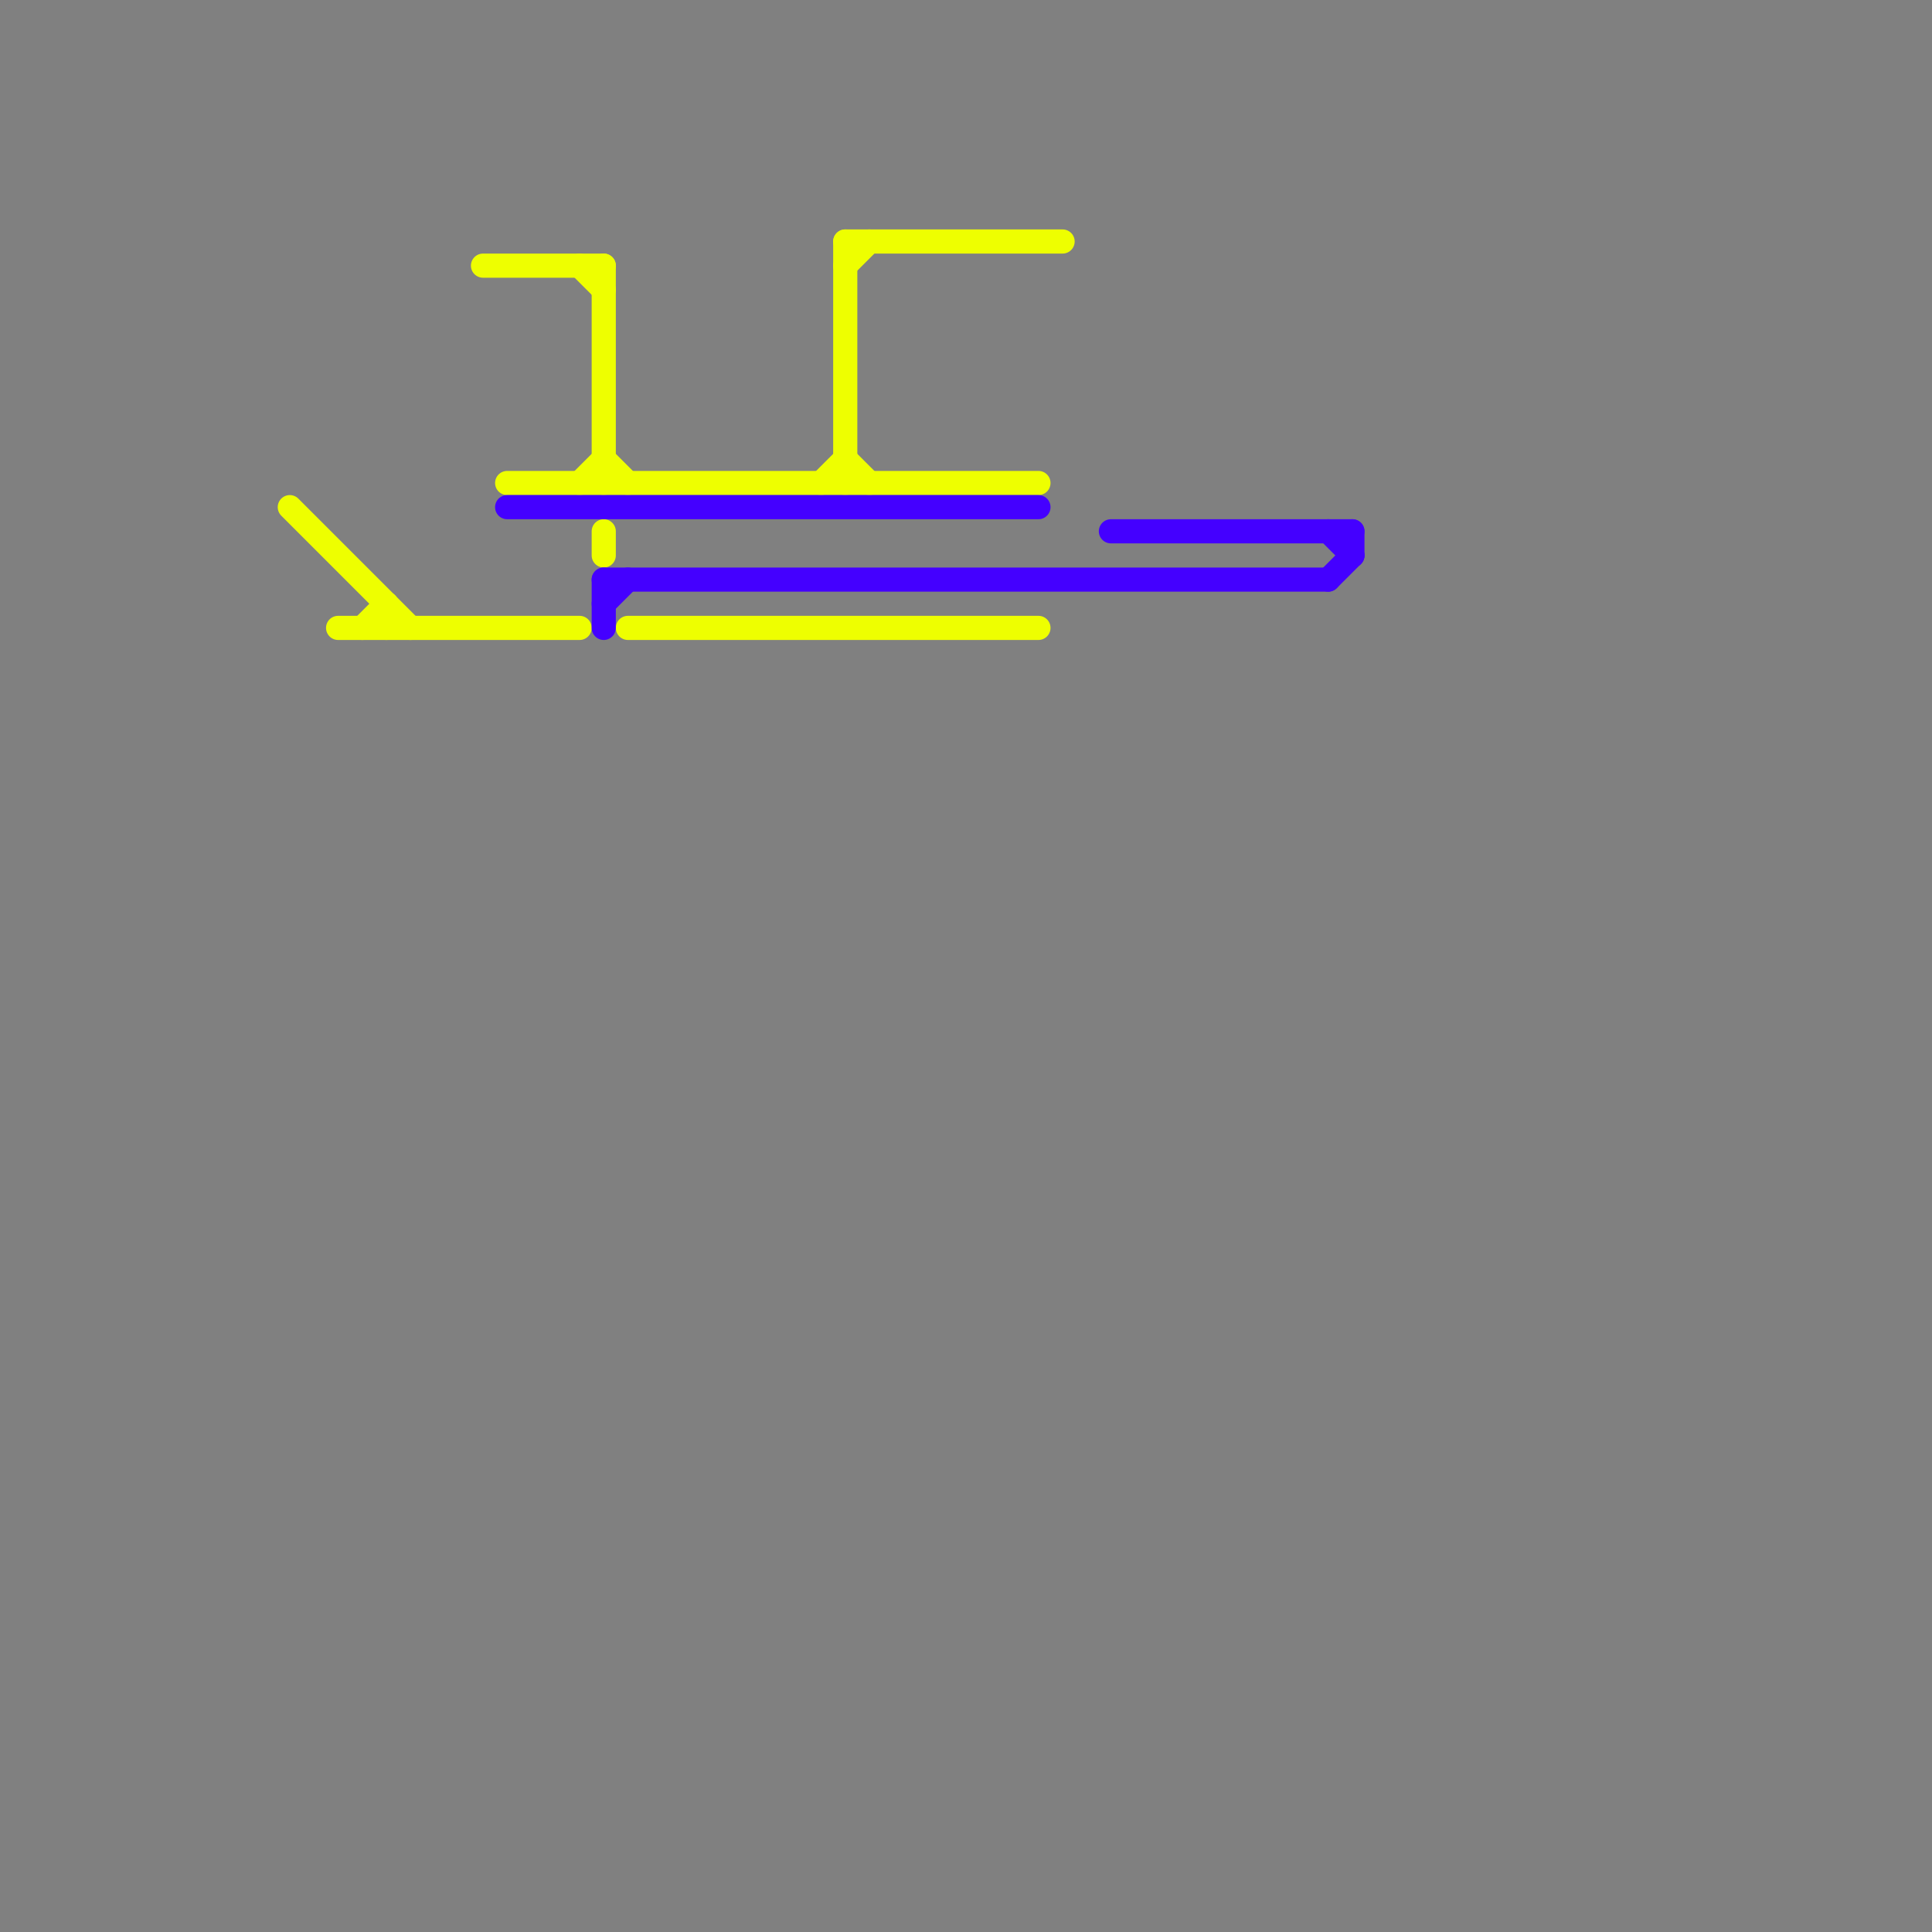 
<svg version="1.1" xmlns="http://www.w3.org/2000/svg" viewBox="0 0 80 80">
<rect x="0" y="0" width="80" height="80" fill="#808080" stroke="none"/>
<style>text { font: 1px Helvetica; font-weight: 600; white-space: pre; dominant-baseline: central; } line { stroke-width: 1; fill: none; stroke-linecap: round; stroke-linejoin: round; } .c0 { stroke: #eeff00 } .c1 { stroke: #4400ff }</style><defs><g id="wm-xf"><circle r="1.2" fill="#000"/><circle r="0.9" fill="#fff"/><circle r="0.6" fill="#000"/><circle r="0.3" fill="#fff"/></g><g id="wm"><circle r="0.6" fill="#000"/><circle r="0.3" fill="#fff"/></g></defs><line class="c0" x1="34" y1="20" x2="35" y2="19"/><line class="c0" x1="12" y1="21" x2="17" y2="26"/><line class="c0" x1="35" y1="10" x2="44" y2="10"/><line class="c0" x1="26" y1="26" x2="43" y2="26"/><line class="c0" x1="35" y1="10" x2="35" y2="20"/><line class="c0" x1="16" y1="25" x2="16" y2="26"/><line class="c0" x1="15" y1="26" x2="16" y2="25"/><line class="c0" x1="14" y1="26" x2="24" y2="26"/><line class="c0" x1="25" y1="22" x2="25" y2="23"/><line class="c0" x1="35" y1="11" x2="36" y2="10"/><line class="c0" x1="24" y1="11" x2="25" y2="12"/><line class="c0" x1="21" y1="20" x2="43" y2="20"/><line class="c0" x1="25" y1="19" x2="26" y2="20"/><line class="c0" x1="35" y1="19" x2="36" y2="20"/><line class="c0" x1="25" y1="11" x2="25" y2="20"/><line class="c0" x1="20" y1="11" x2="25" y2="11"/><line class="c0" x1="24" y1="20" x2="25" y2="19"/><line class="c1" x1="55" y1="22" x2="56" y2="23"/><line class="c1" x1="46" y1="22" x2="56" y2="22"/><line class="c1" x1="25" y1="24" x2="55" y2="24"/><line class="c1" x1="21" y1="21" x2="43" y2="21"/><line class="c1" x1="25" y1="25" x2="26" y2="24"/><line class="c1" x1="56" y1="22" x2="56" y2="23"/><line class="c1" x1="55" y1="24" x2="56" y2="23"/><line class="c1" x1="25" y1="24" x2="25" y2="26"/>
</svg>
